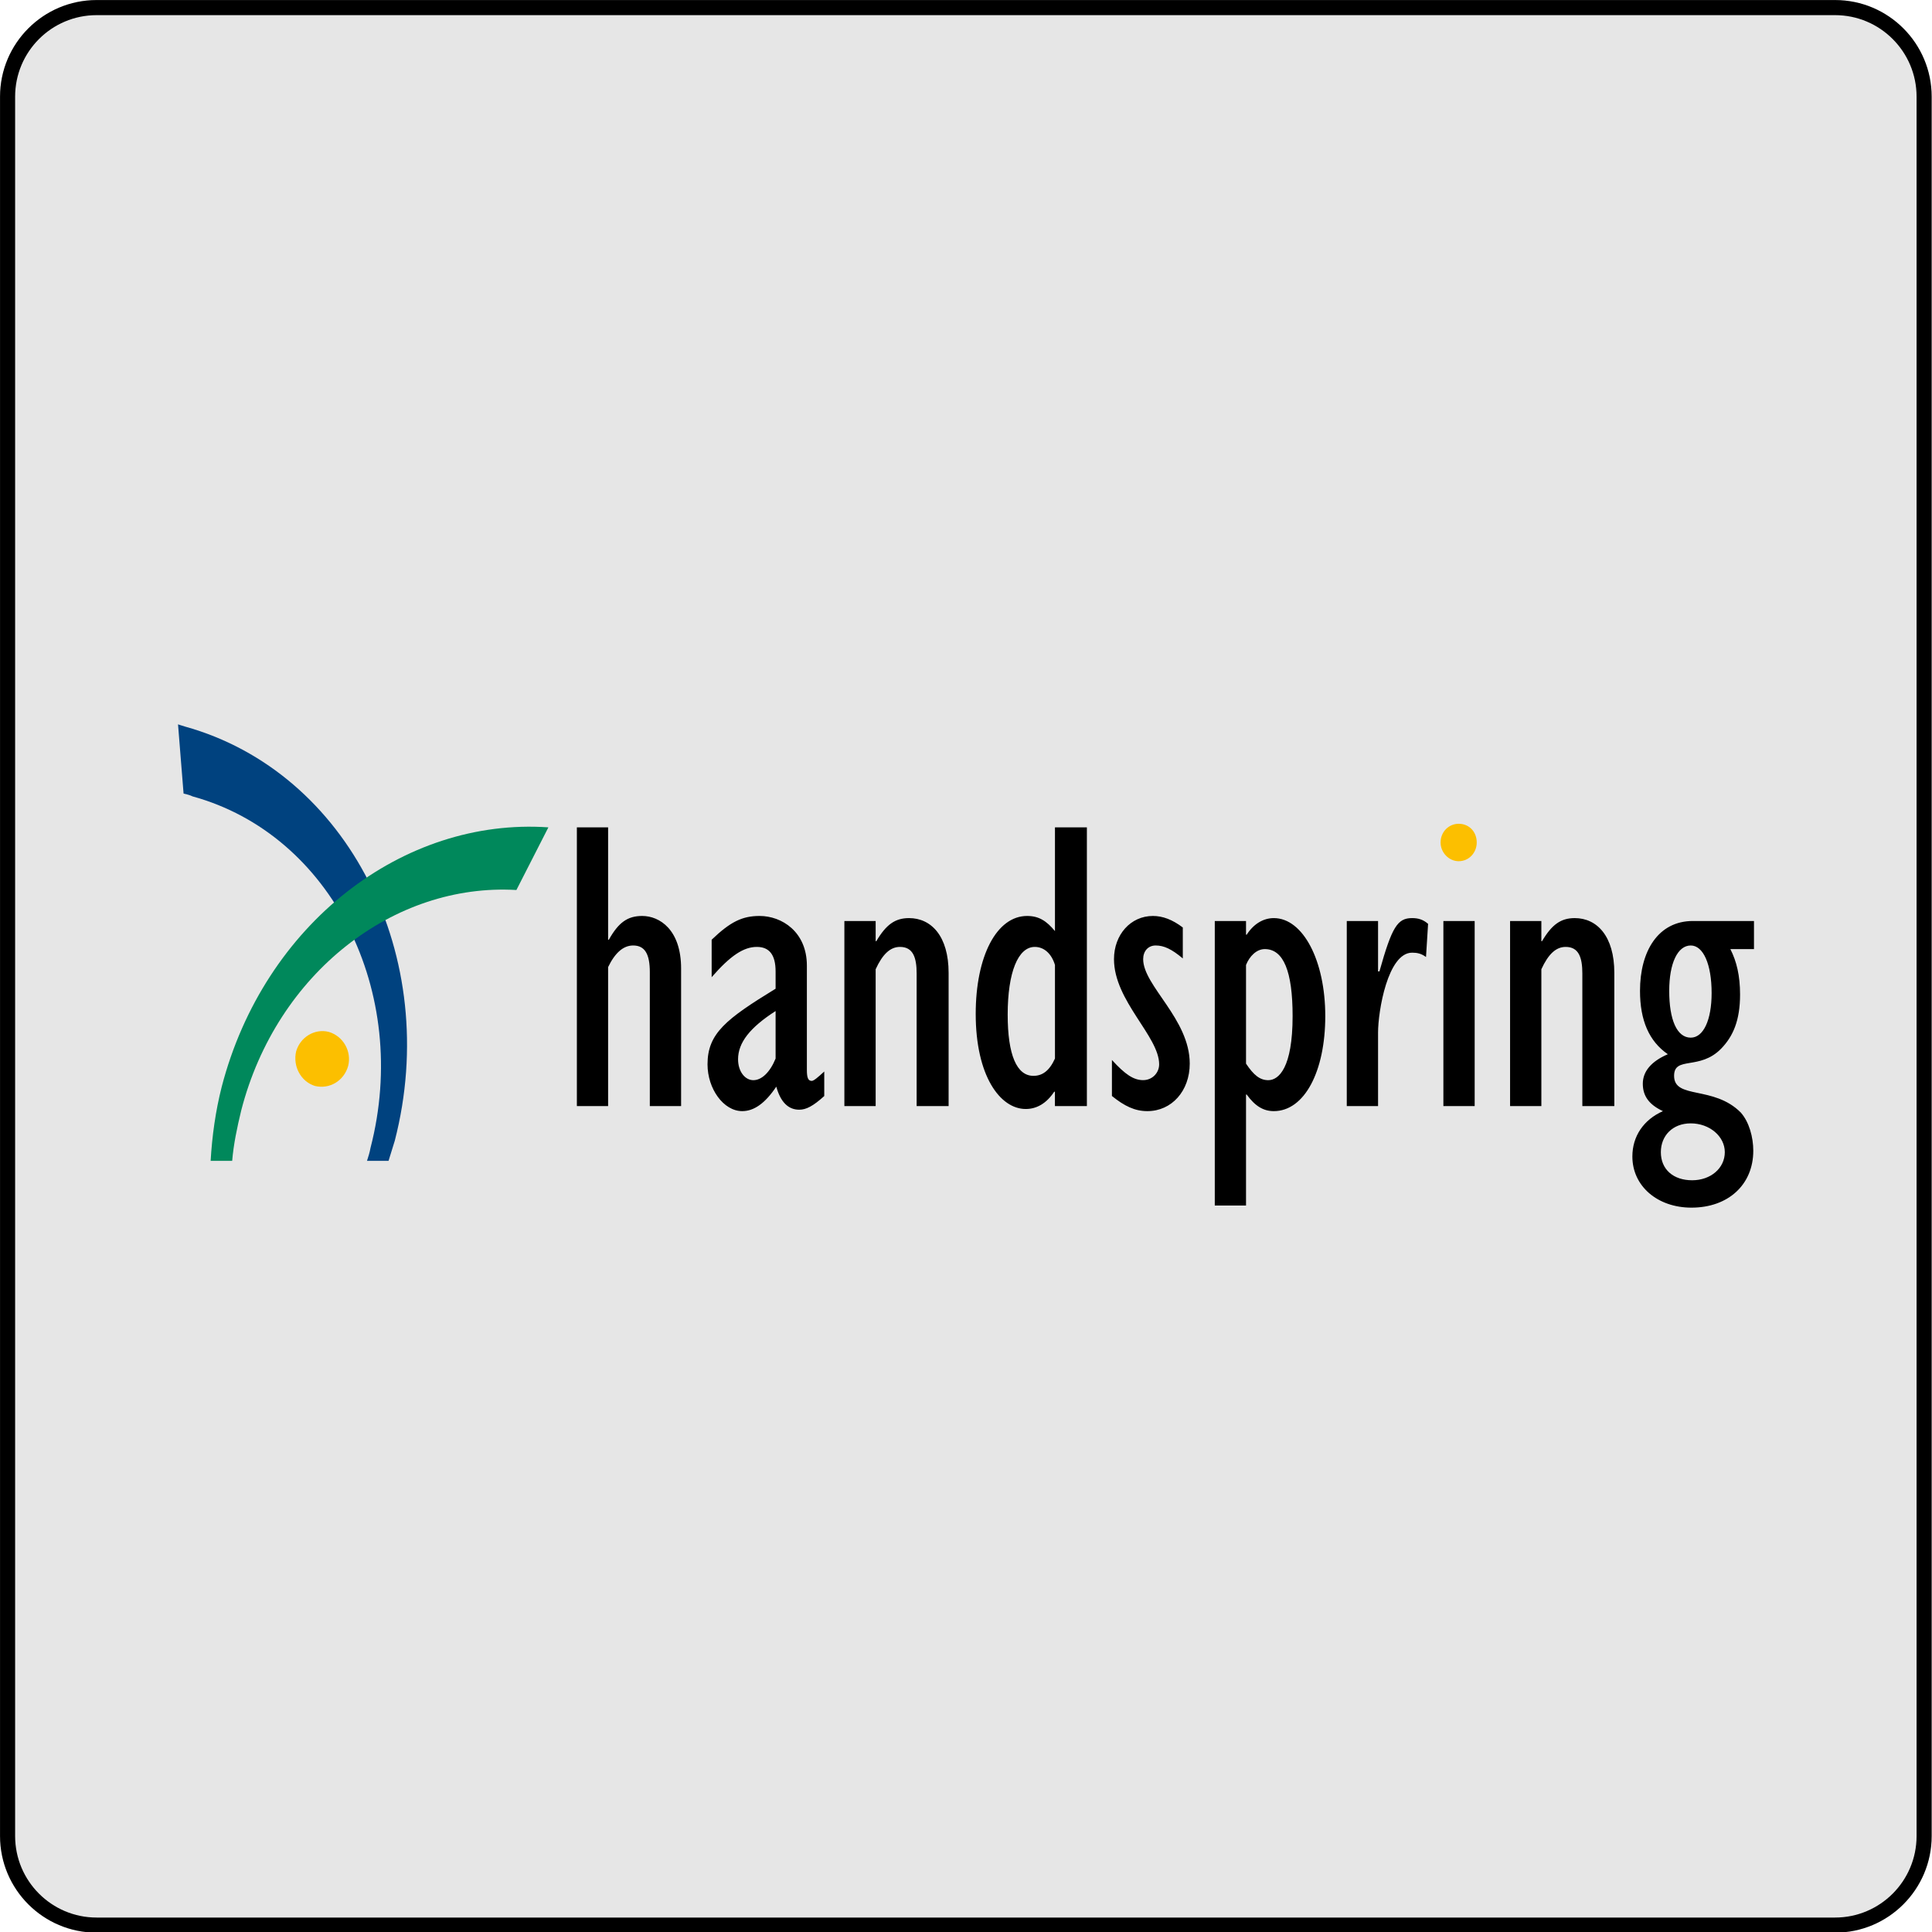 <?xml version="1.0" encoding="UTF-8" standalone="no"?>
<!DOCTYPE svg PUBLIC "-//W3C//DTD SVG 1.1//EN" "http://www.w3.org/Graphics/SVG/1.1/DTD/svg11.dtd">
<svg width="100%" height="100%" viewBox="0 0 256 256" version="1.1" xmlns="http://www.w3.org/2000/svg" xmlns:xlink="http://www.w3.org/1999/xlink" xml:space="preserve" xmlns:serif="http://www.serif.com/" style="fill-rule:evenodd;clip-rule:evenodd;stroke-linejoin:round;stroke-miterlimit:2;">
    <g transform="matrix(1,0,0,1,-1230,-938)">
        <g id="handspring" transform="matrix(1,0,0,1,299,938)">
            <rect x="931" y="0" width="256" height="256" style="fill:none;"/>
            <clipPath id="_clip1">
                <rect x="931" y="0" width="256" height="256"/>
            </clipPath>
            <g clip-path="url(#_clip1)">
                <g transform="matrix(0.941,0,0,1.067,953.588,-19.2)">
                    <path d="M248,30C248,23.377 241.906,18 234.4,18L-10.4,18C-17.906,18 -24,23.377 -24,30L-24,246C-24,252.623 -17.906,258 -10.4,258L234.4,258C241.906,258 248,252.623 248,246L248,30Z" style="fill:rgb(230,230,230);"/>
                    <path d="M248,30C248,23.377 241.906,18 234.4,18L-10.4,18C-17.906,18 -24,23.377 -24,30L-24,246C-24,252.623 -17.906,258 -10.4,258L234.4,258C241.906,258 248,252.623 248,246L248,30ZM245.875,30L245.875,246C245.875,251.588 240.733,256.125 234.4,256.125C234.4,256.125 -10.4,256.125 -10.4,256.125C-16.733,256.125 -21.875,251.588 -21.875,246C-21.875,246 -21.875,30 -21.875,30C-21.875,24.412 -16.733,19.875 -10.4,19.875C-10.4,19.875 234.4,19.875 234.4,19.875C240.733,19.875 245.875,24.412 245.875,30Z"/>
                </g>
                <g id="Handspring_-company--Logo.wine" serif:id="Handspring_(company)-Logo.wine" transform="matrix(0.237,0,0,0.237,1059,128)">
                    <g transform="matrix(1,0,0,1,-600,-400)">
                        <g>
                            <g transform="matrix(1,0,0,1,20.985,0)">
                                <path d="M204.497,447.728C206.828,439.667 214.976,434.848 222.759,436.842C230.9,439.265 235.575,447.728 233.62,455.77C231.307,464.233 223.141,469.053 214.976,467.058C207.217,464.636 202.542,456.172 204.497,447.728Z" style="fill:rgb(252,191,0);"/>
                            </g>
                            <g transform="matrix(1,0,0,1,20.985,0)">
                                <path d="M141.564,303.581C143.106,303.977 145.061,304.38 146.603,305.179C224.319,326.53 268.602,414.693 246.078,501.692C245.665,504.089 244.894,506.512 244.123,508.935L256.168,508.935C257.328,505.31 258.506,501.264 259.665,497.646C286.093,394.972 233.645,291.493 142.334,266.122C141.182,265.726 139.615,265.323 138.462,264.901L141.564,303.581Z" style="fill:rgb(0,66,127);"/>
                            </g>
                            <g transform="matrix(1,0,0,1,20.985,0)">
                                <path d="M345.529,322.483C264.316,316.865 186.618,376.441 162.909,467.455C159.418,481.141 157.488,495.223 156.699,508.935L168.744,508.935C169.515,499.666 171.464,490.403 173.802,480.745C193.605,403.832 259.277,353.493 327.65,357.513L345.529,322.483Z" style="fill:rgb(0,136,91);"/>
                            </g>
                            <g transform="matrix(1,0,0,1,20.985,0)">
                                <path d="M844.35,330.947C844.35,336.591 849.019,341.411 854.465,341.411C860.275,341.411 864.561,336.591 864.561,330.947C864.561,324.906 860.275,320.482 854.465,320.482C849.019,320.482 844.35,324.906 844.35,330.947Z" style="fill:rgb(252,191,0);"/>
                            </g>
                            <g transform="matrix(1,0,0,1,20.985,0)">
                                <path d="M660.602,472.677C667.59,478.322 673.418,481.141 680.406,481.141C694.017,481.141 704.107,469.852 704.107,454.575C704.107,429.606 678.068,411.075 678.068,396.168C678.068,391.75 680.788,388.529 685.074,388.529C689.725,388.529 693.993,390.549 700.228,395.771L700.228,378.468C694.4,374.044 688.954,372.024 683.514,372.024C671.08,372.024 661.755,382.482 661.755,396.168C661.755,419.538 687.005,439.264 687.005,454.97C687.005,459.79 683.126,463.812 678.068,463.812C672.647,463.812 667.972,460.59 660.602,452.548L660.602,472.677ZM718.107,533.903L735.574,533.903L735.574,471.879L735.957,471.879C740.631,478.322 745.282,481.141 751.11,481.141C768.218,481.141 779.881,458.992 779.881,427.983C779.881,396.993 767.447,373.22 751.11,373.22C745.282,373.22 739.836,376.441 735.957,382.482L735.574,382.482L735.574,374.843L718.107,374.843L718.107,533.903ZM735.574,399.415C737.523,394.57 741.402,390.549 746.077,390.549C756.556,390.549 761.619,403.033 761.619,428.008C761.619,456.997 753.836,463.837 748.008,463.837C743.357,463.837 739.86,461.018 735.574,454.575L735.574,399.415ZM791.926,478.322L809.393,478.322L809.393,437.245C809.393,425.182 814.839,392.55 828.426,392.55C831.145,392.55 833.483,392.971 836.203,394.972L837.362,376.441C834.636,374.044 831.917,373.219 828.426,373.219C820.278,373.219 817.17,378.064 810.164,403.033L809.393,403.033L809.393,374.843L791.902,374.843L791.902,478.322L791.926,478.322ZM845.917,374.843L863.408,374.843L863.408,478.322L845.917,478.322L845.917,374.843ZM883.206,478.322L900.696,478.322L900.696,401.812C904.576,393.374 908.843,389.328 914.289,389.328C921.685,389.328 923.609,395.369 923.609,404.235L923.609,478.322L941.488,478.322L941.488,403.832C941.488,383.281 931.774,373.219 919.347,373.219C911.564,373.219 906.531,376.869 901.085,386.106L900.696,386.106L900.696,374.843L883.206,374.843L883.206,478.322ZM1019.57,390.549L1019.57,374.843L985.382,374.843C965.961,374.843 955.846,391.75 955.846,413.894C955.846,430.405 960.904,442.09 971.407,449.326C962.063,453.347 957.413,458.991 957.413,465.831C957.413,472.677 960.904,477.523 968.662,481.141C957.796,485.986 951.578,495.223 951.578,506.512C951.578,523.017 965.554,535.099 984.612,535.099C1005.19,535.099 1019.18,522.218 1019.18,503.29C1019.18,495.652 1016.84,487.182 1012.2,481.94C997.039,466.656 974.904,474.697 974.904,461.414C974.904,450.125 989.262,458.595 1001.31,446.111C1007.91,439.265 1011.79,430.405 1011.79,415.92C1011.79,405.456 1009.86,397.389 1006.36,390.549L1019.57,390.549ZM972.178,413.894C972.178,398.59 976.828,388.528 984.223,388.528C991.21,388.528 995.886,398.987 995.886,415.095C995.886,430.405 991.21,440.064 984.223,440.064C976.446,440.064 972.178,430.002 972.178,413.894ZM967.503,504.089C967.503,494.827 974.133,487.981 984.223,487.981C994.708,487.981 1003.26,495.223 1003.26,504.089C1003.26,512.956 995.478,519.795 984.994,519.795C974.515,519.795 967.503,513.754 967.503,504.089ZM361.453,478.322L378.92,478.322L378.92,400.61C382.824,392.55 387.474,388.529 392.915,388.529C399.52,388.529 402.24,393.374 402.24,403.436L402.24,478.322L419.731,478.322L419.731,401.409C419.731,379.663 407.686,372.024 397.978,372.024C389.806,372.024 384.748,375.642 379.327,385.307L378.92,385.307L378.92,322.483L361.454,322.483L361.453,478.322ZM499.766,458.992C496.244,462.213 493.932,464.233 492.778,464.233C490.823,464.233 490.052,462.616 490.052,458.192L490.052,399.811C490.052,380.884 476.058,372.024 463.624,372.024C453.916,372.024 447.317,375.246 436.814,385.307L436.814,406.255C447.317,394.173 454.687,389.328 462.082,389.328C469.07,389.328 472.561,393.77 472.561,403.033L472.561,412.698C444.98,429.606 434.501,437.641 434.501,454.971C434.501,468.656 443.438,481.141 453.917,481.141C460.516,481.141 466.733,476.724 472.949,467.455C475.287,475.925 479.549,480.342 485.766,480.342C489.67,480.342 493.549,478.321 499.766,472.703L499.766,458.992ZM472.561,451.749C469.459,459.394 464.784,463.837 460.133,463.837C455.459,463.837 451.579,458.991 451.579,452.152C451.579,442.889 458.178,434.42 472.561,425.182L472.561,451.749ZM511.015,478.322L528.506,478.322L528.506,401.812C532.386,393.374 536.672,389.328 542.093,389.328C549.488,389.328 551.419,395.369 551.419,404.235L551.419,478.322L569.292,478.322L569.292,403.832C569.292,383.281 559.584,373.219 547.151,373.219C539.368,373.219 534.335,376.869 528.889,386.106L528.506,386.106L528.506,374.843L511.015,374.843L511.015,478.322ZM646.602,478.322L646.602,322.483L628.753,322.483L628.753,380.487C624.078,374.843 619.81,372.024 613.186,372.024C596.108,372.024 584.446,394.57 584.446,426.781C584.446,461.414 598.057,479.946 612.416,479.946C618.632,479.946 624.078,476.724 628.34,470.281L628.728,470.281L628.728,478.322L646.602,478.322ZM628.753,451.749C625.644,458.595 621.74,461.414 616.708,461.414C607.382,461.414 602.319,449.729 602.319,427.183C602.319,403.436 608.154,389.328 617.479,389.328C622.536,389.328 626.798,392.946 628.753,399.415L628.753,451.749Z"/>
                            </g>
                        </g>
                    </g>
                </g>
            </g>
        </g>
    </g>
</svg>
